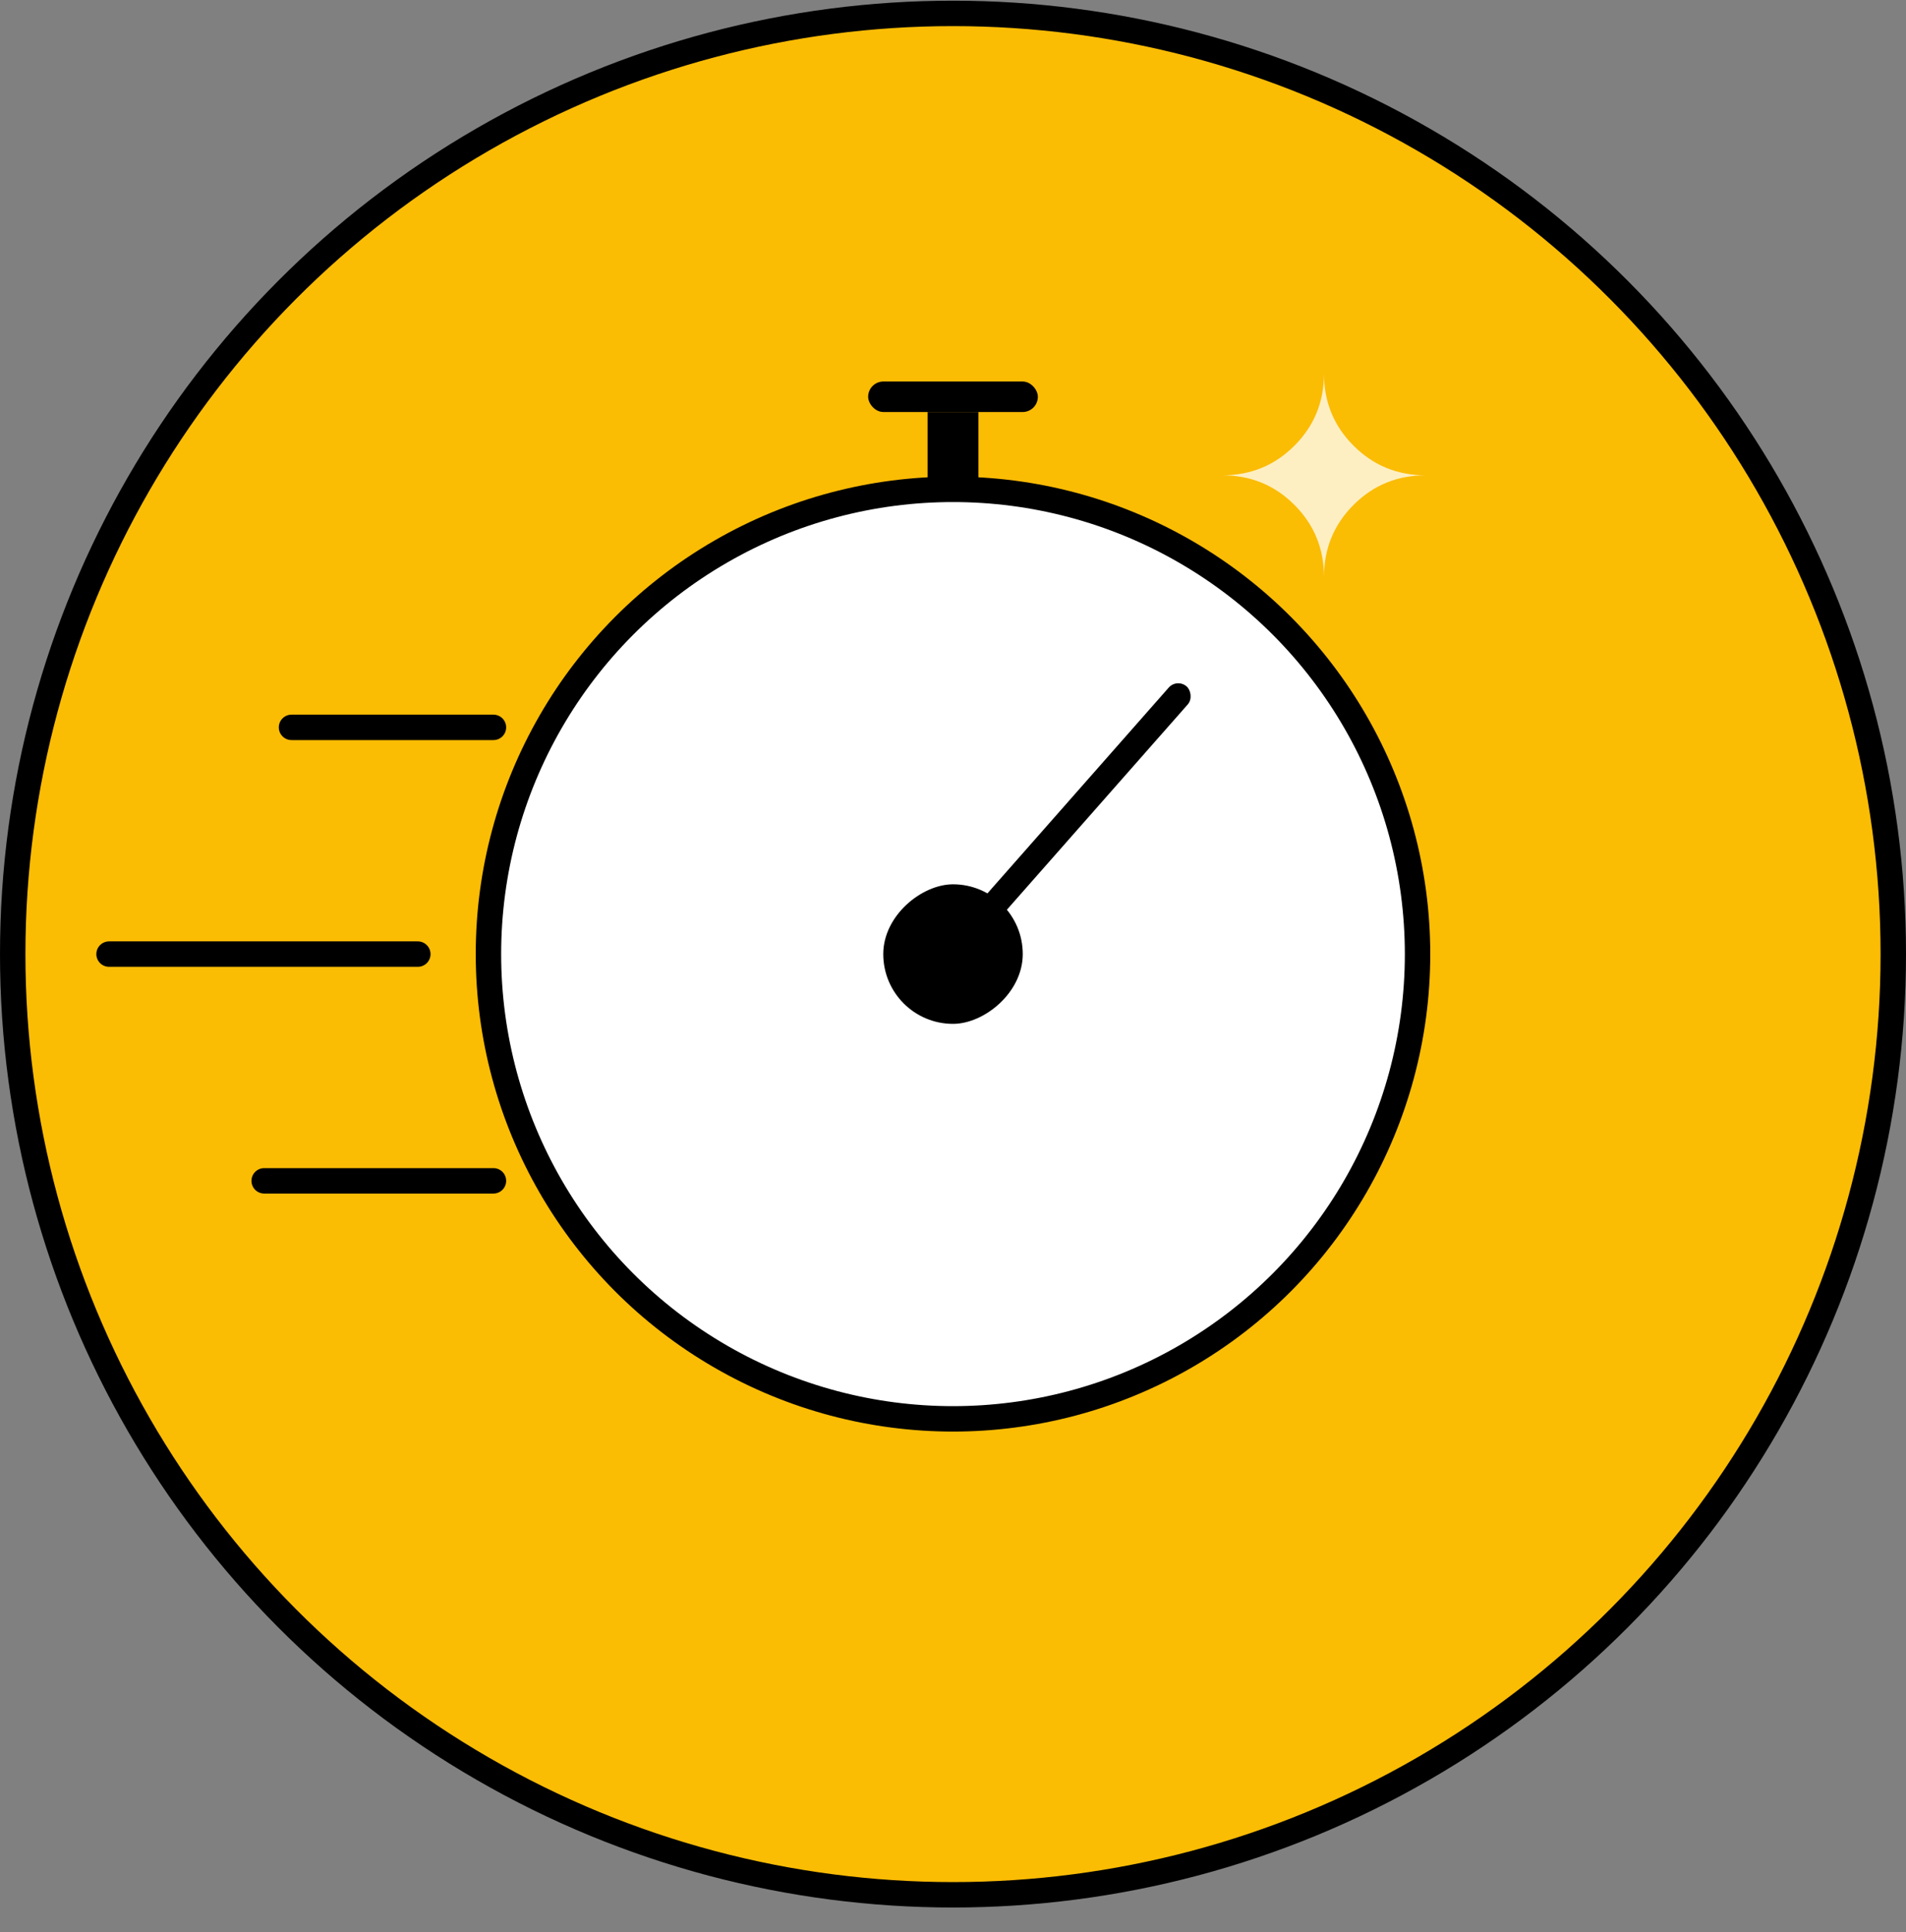 <svg width="75" height="76" viewBox="0 0 75 76" fill="none" xmlns="http://www.w3.org/2000/svg">
<rect x="0" y="0" width="75" height="76" fill="#808080" stroke="none"/>
<circle cx="37.5" cy="37.527" r="37" fill="#FBBC04" stroke="black"/>
<path d="M52.098 14.694C52.098 15.81 52.486 16.755 53.262 17.531C54.038 18.307 54.983 18.695 56.098 18.695C54.983 18.695 54.038 19.082 53.262 19.858C52.486 20.634 52.098 21.579 52.098 22.695C52.098 21.579 51.71 20.634 50.934 19.858C50.159 19.082 49.213 18.695 48.098 18.695C49.213 18.695 50.159 18.307 50.934 17.531C51.71 16.755 52.098 15.81 52.098 14.694Z" fill="#FEEFC3"/>
<path d="M19.417 46.445L10.395 46.445" stroke="black" stroke-linecap="round" stroke-linejoin="round"/>
<path d="M16.441 37.527L4.291 37.527" stroke="black" stroke-linecap="round" stroke-linejoin="round"/>
<path d="M19.417 28.609L11.471 28.609" stroke="black" stroke-linecap="round" stroke-linejoin="round"/>
<circle cx="37.5" cy="37.527" r="18.28" fill="white" stroke="black"/>
<rect width="14.477" height="1" rx="0.5" transform="matrix(0.661 -0.75 -0.75 -0.661 37.5 38.188)" fill="black"/>
<rect x="40.245" y="34.782" width="5.489" height="5.489" rx="2.745" transform="rotate(90 40.245 34.782)" fill="black"/>
<rect x="36.5" y="16.206" width="2" height="2.607" fill="black"/>
<rect x="34.161" y="15.006" width="6.678" height="1.2" rx="0.6" fill="black"/>
</svg>
